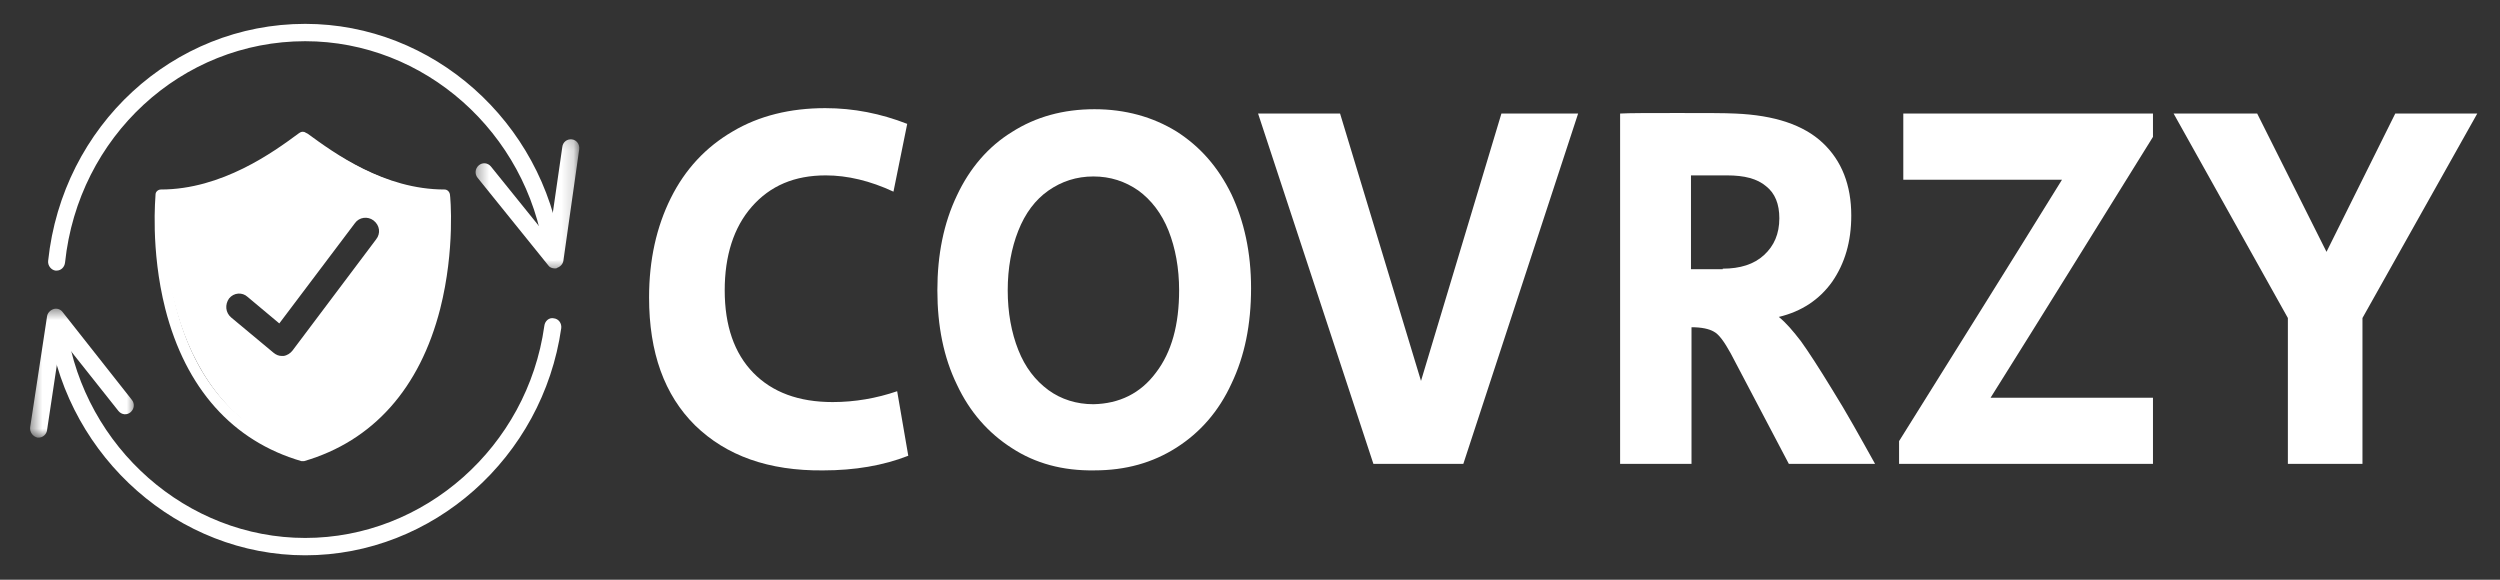<svg width="207" height="48" viewBox="0 0 207 48" fill="none" xmlns="http://www.w3.org/2000/svg">
<rect x="0" y="0" width="207" height="48" fill="#333333" stroke="none"/>
<mask id="mask0_119_949" style="mask-type:alpha" maskUnits="userSpaceOnUse" x="39" y="11" width="9" height="12">
<path d="M47.83 11.136H39.333V22.496H47.83V11.136Z" fill="white"/>
</mask>
<g mask="url(#mask0_119_949)">
<path d="M45.946 22.227C46.034 22.227 46.078 22.227 46.121 22.182C46.384 22.092 46.603 21.867 46.647 21.598L47.961 12.348C48.005 11.944 47.742 11.585 47.348 11.54C46.954 11.495 46.603 11.765 46.559 12.169L45.464 19.757L40.647 13.785C40.384 13.471 39.946 13.426 39.639 13.695C39.332 13.965 39.289 14.414 39.551 14.728L45.421 22.002C45.508 22.137 45.727 22.227 45.946 22.227Z" fill="white"/>
</g>
<mask id="mask1_119_949" style="mask-type:alpha" maskUnits="userSpaceOnUse" x="2" y="25" width="10" height="12">
<path d="M11.3 25.504H2.453V36.28H11.3V25.504Z" fill="white"/>
</mask>
<g mask="url(#mask1_119_949)">
<path d="M3.197 36.236C3.548 36.236 3.854 35.966 3.898 35.607L5.037 28.019L9.811 34.035C10.074 34.35 10.512 34.395 10.819 34.125C11.125 33.856 11.169 33.407 10.906 33.093L5.169 25.819C4.993 25.594 4.687 25.504 4.424 25.594C4.161 25.684 3.942 25.908 3.898 26.178L2.497 35.383C2.453 35.787 2.716 36.146 3.11 36.236C3.154 36.236 3.154 36.236 3.197 36.236Z" fill="white"/>
</g>
<path d="M25.273 45.979C35.828 45.979 44.939 37.897 46.472 27.166C46.516 26.761 46.253 26.402 45.859 26.357C45.465 26.267 45.114 26.582 45.07 26.986C43.669 36.999 35.128 44.542 25.273 44.542C15.505 44.542 7.008 37.089 5.519 27.166C5.475 26.761 5.081 26.492 4.686 26.537C4.292 26.582 4.029 26.986 4.073 27.39C5.694 37.942 14.804 45.979 25.273 45.979Z" fill="white"/>
<path d="M4.686 22.406C5.037 22.406 5.343 22.137 5.387 21.732C6.482 11.315 15.023 3.412 25.273 3.412C35.128 3.412 43.625 10.956 45.07 20.969C45.114 21.373 45.508 21.643 45.859 21.598C46.253 21.553 46.516 21.149 46.472 20.79C44.939 10.058 35.828 1.976 25.273 1.976C14.323 1.976 5.168 10.417 3.986 21.598C3.942 22.002 4.248 22.361 4.599 22.406C4.643 22.406 4.686 22.406 4.686 22.406Z" fill="white"/>
<path d="M35.571 25.346C33.961 31.634 30.447 35.666 25.067 37.257C19.687 35.63 16.173 31.634 14.563 25.346C13.575 21.424 13.648 17.762 13.721 16.578C18.735 16.43 22.907 13.434 25.03 11.88C27.153 13.434 31.325 16.43 36.34 16.578C36.486 17.799 36.559 21.424 35.571 25.346ZM37.254 16.097C37.218 15.875 37.035 15.691 36.815 15.691C31.801 15.691 27.702 12.694 25.47 11.066L25.323 10.992C25.177 10.881 24.957 10.881 24.811 10.992L24.701 11.066C22.651 12.583 18.369 15.691 13.319 15.691C13.099 15.691 12.879 15.875 12.879 16.097C12.879 16.282 12.44 20.648 13.684 25.567C15.368 32.152 19.248 36.517 24.957 38.182C24.994 38.182 25.03 38.182 25.067 38.182C25.104 38.182 25.14 38.182 25.177 38.182C30.886 36.517 34.766 32.152 36.449 25.567C37.694 20.648 37.291 16.282 37.254 16.097Z" fill="white"/>
<path d="M31.142 19.82L24.221 29.025C24.046 29.25 23.783 29.429 23.477 29.474C23.433 29.474 23.389 29.474 23.345 29.474C23.082 29.474 22.863 29.384 22.645 29.205L19.14 26.286C18.659 25.882 18.615 25.209 18.965 24.715C19.359 24.221 20.06 24.176 20.498 24.58L23.126 26.78L29.39 18.473C29.74 17.979 30.441 17.889 30.923 18.249C31.448 18.653 31.536 19.326 31.142 19.82ZM25.185 10.975C22.863 12.681 18.571 15.645 13.49 15.959C13.359 19.641 13.578 33.874 25.185 37.512C36.792 33.83 37.011 19.596 36.88 15.959C31.799 15.6 27.506 12.681 25.185 10.975Z" fill="white"/>
<path d="M57.553 35.222C55.013 32.707 53.743 29.205 53.743 24.625C53.743 21.527 54.356 18.788 55.539 16.408C56.721 14.028 58.429 12.187 60.663 10.885C62.853 9.583 65.438 8.954 68.328 8.954C70.694 8.954 72.927 9.403 75.117 10.256L73.979 15.869C72.051 14.971 70.168 14.522 68.372 14.522C65.788 14.522 63.773 15.375 62.24 17.126C60.751 18.832 60.006 21.168 60.006 24.041C60.006 26.96 60.795 29.25 62.371 30.866C63.948 32.483 66.138 33.291 68.942 33.291C70.781 33.291 72.577 32.977 74.285 32.393L75.205 37.736C73.146 38.544 70.781 38.949 68.153 38.949C63.642 38.993 60.138 37.736 57.553 35.222Z" fill="white"/>
<path d="M83.79 37.107C81.819 35.849 80.286 34.098 79.235 31.853C78.14 29.608 77.614 27.004 77.614 24.04C77.614 21.077 78.14 18.472 79.235 16.182C80.286 13.937 81.819 12.141 83.79 10.929C85.761 9.672 88.038 9.043 90.623 9.043C93.163 9.043 95.441 9.672 97.412 10.884C99.383 12.141 100.872 13.848 101.967 16.093C103.018 18.338 103.588 20.897 103.588 23.861C103.588 26.869 103.062 29.473 101.967 31.763C100.916 34.053 99.383 35.804 97.412 37.062C95.441 38.319 93.207 38.947 90.623 38.947C87.995 38.992 85.717 38.364 83.79 37.107ZM95.704 30.865C97.018 29.159 97.631 26.869 97.631 24.04C97.631 22.199 97.324 20.538 96.755 19.101C96.185 17.664 95.309 16.542 94.258 15.778C93.163 15.015 91.937 14.611 90.535 14.611C89.134 14.611 87.907 15.015 86.812 15.778C85.717 16.542 84.885 17.664 84.316 19.101C83.746 20.538 83.439 22.199 83.439 24.04C83.439 25.881 83.746 27.543 84.316 28.979C84.885 30.416 85.717 31.494 86.812 32.302C87.863 33.066 89.134 33.469 90.535 33.469C92.681 33.425 94.433 32.572 95.704 30.865Z" fill="white"/>
<path d="M104.169 9.403H110.958L117.659 31.54L124.317 9.403H130.668L121.163 38.41H113.718L104.169 9.403Z" fill="white"/>
<path d="M134.101 9.403C134.933 9.358 136.553 9.358 138.875 9.358C141.24 9.358 142.817 9.358 143.693 9.403C146.934 9.538 149.343 10.346 150.92 11.828C152.497 13.31 153.285 15.33 153.285 17.845C153.285 20 152.76 21.796 151.709 23.323C150.657 24.805 149.168 25.793 147.285 26.241C147.897 26.735 148.467 27.409 149.124 28.262C149.737 29.115 150.613 30.462 151.709 32.258C152.891 34.144 154.029 36.21 155.256 38.41H148.117L143.298 29.25C142.773 28.307 142.335 27.678 141.897 27.454C141.503 27.229 140.889 27.095 140.057 27.095V38.41H134.145V9.403H134.101ZM142.641 22.245C144.087 22.245 145.225 21.886 146.058 21.123C146.89 20.359 147.329 19.372 147.329 18.069C147.329 16.902 146.977 16.004 146.233 15.42C145.489 14.791 144.437 14.522 142.992 14.522H140.013V22.29H142.641V22.245Z" fill="white"/>
<path d="M157.243 36.524C161.754 29.295 166.266 22.11 170.733 14.881H157.593V9.403H178.266C178.266 10.032 178.266 10.661 178.266 11.334C173.799 18.518 169.331 25.748 164.82 32.932H178.266V38.41H157.243C157.243 37.781 157.243 37.153 157.243 36.524Z" fill="white"/>
<path d="M189.436 26.331L179.975 9.403H186.895L192.634 20.853L198.327 9.403H205.117L195.612 26.331V38.41H189.436V26.331Z" fill="white"/>
</svg>
